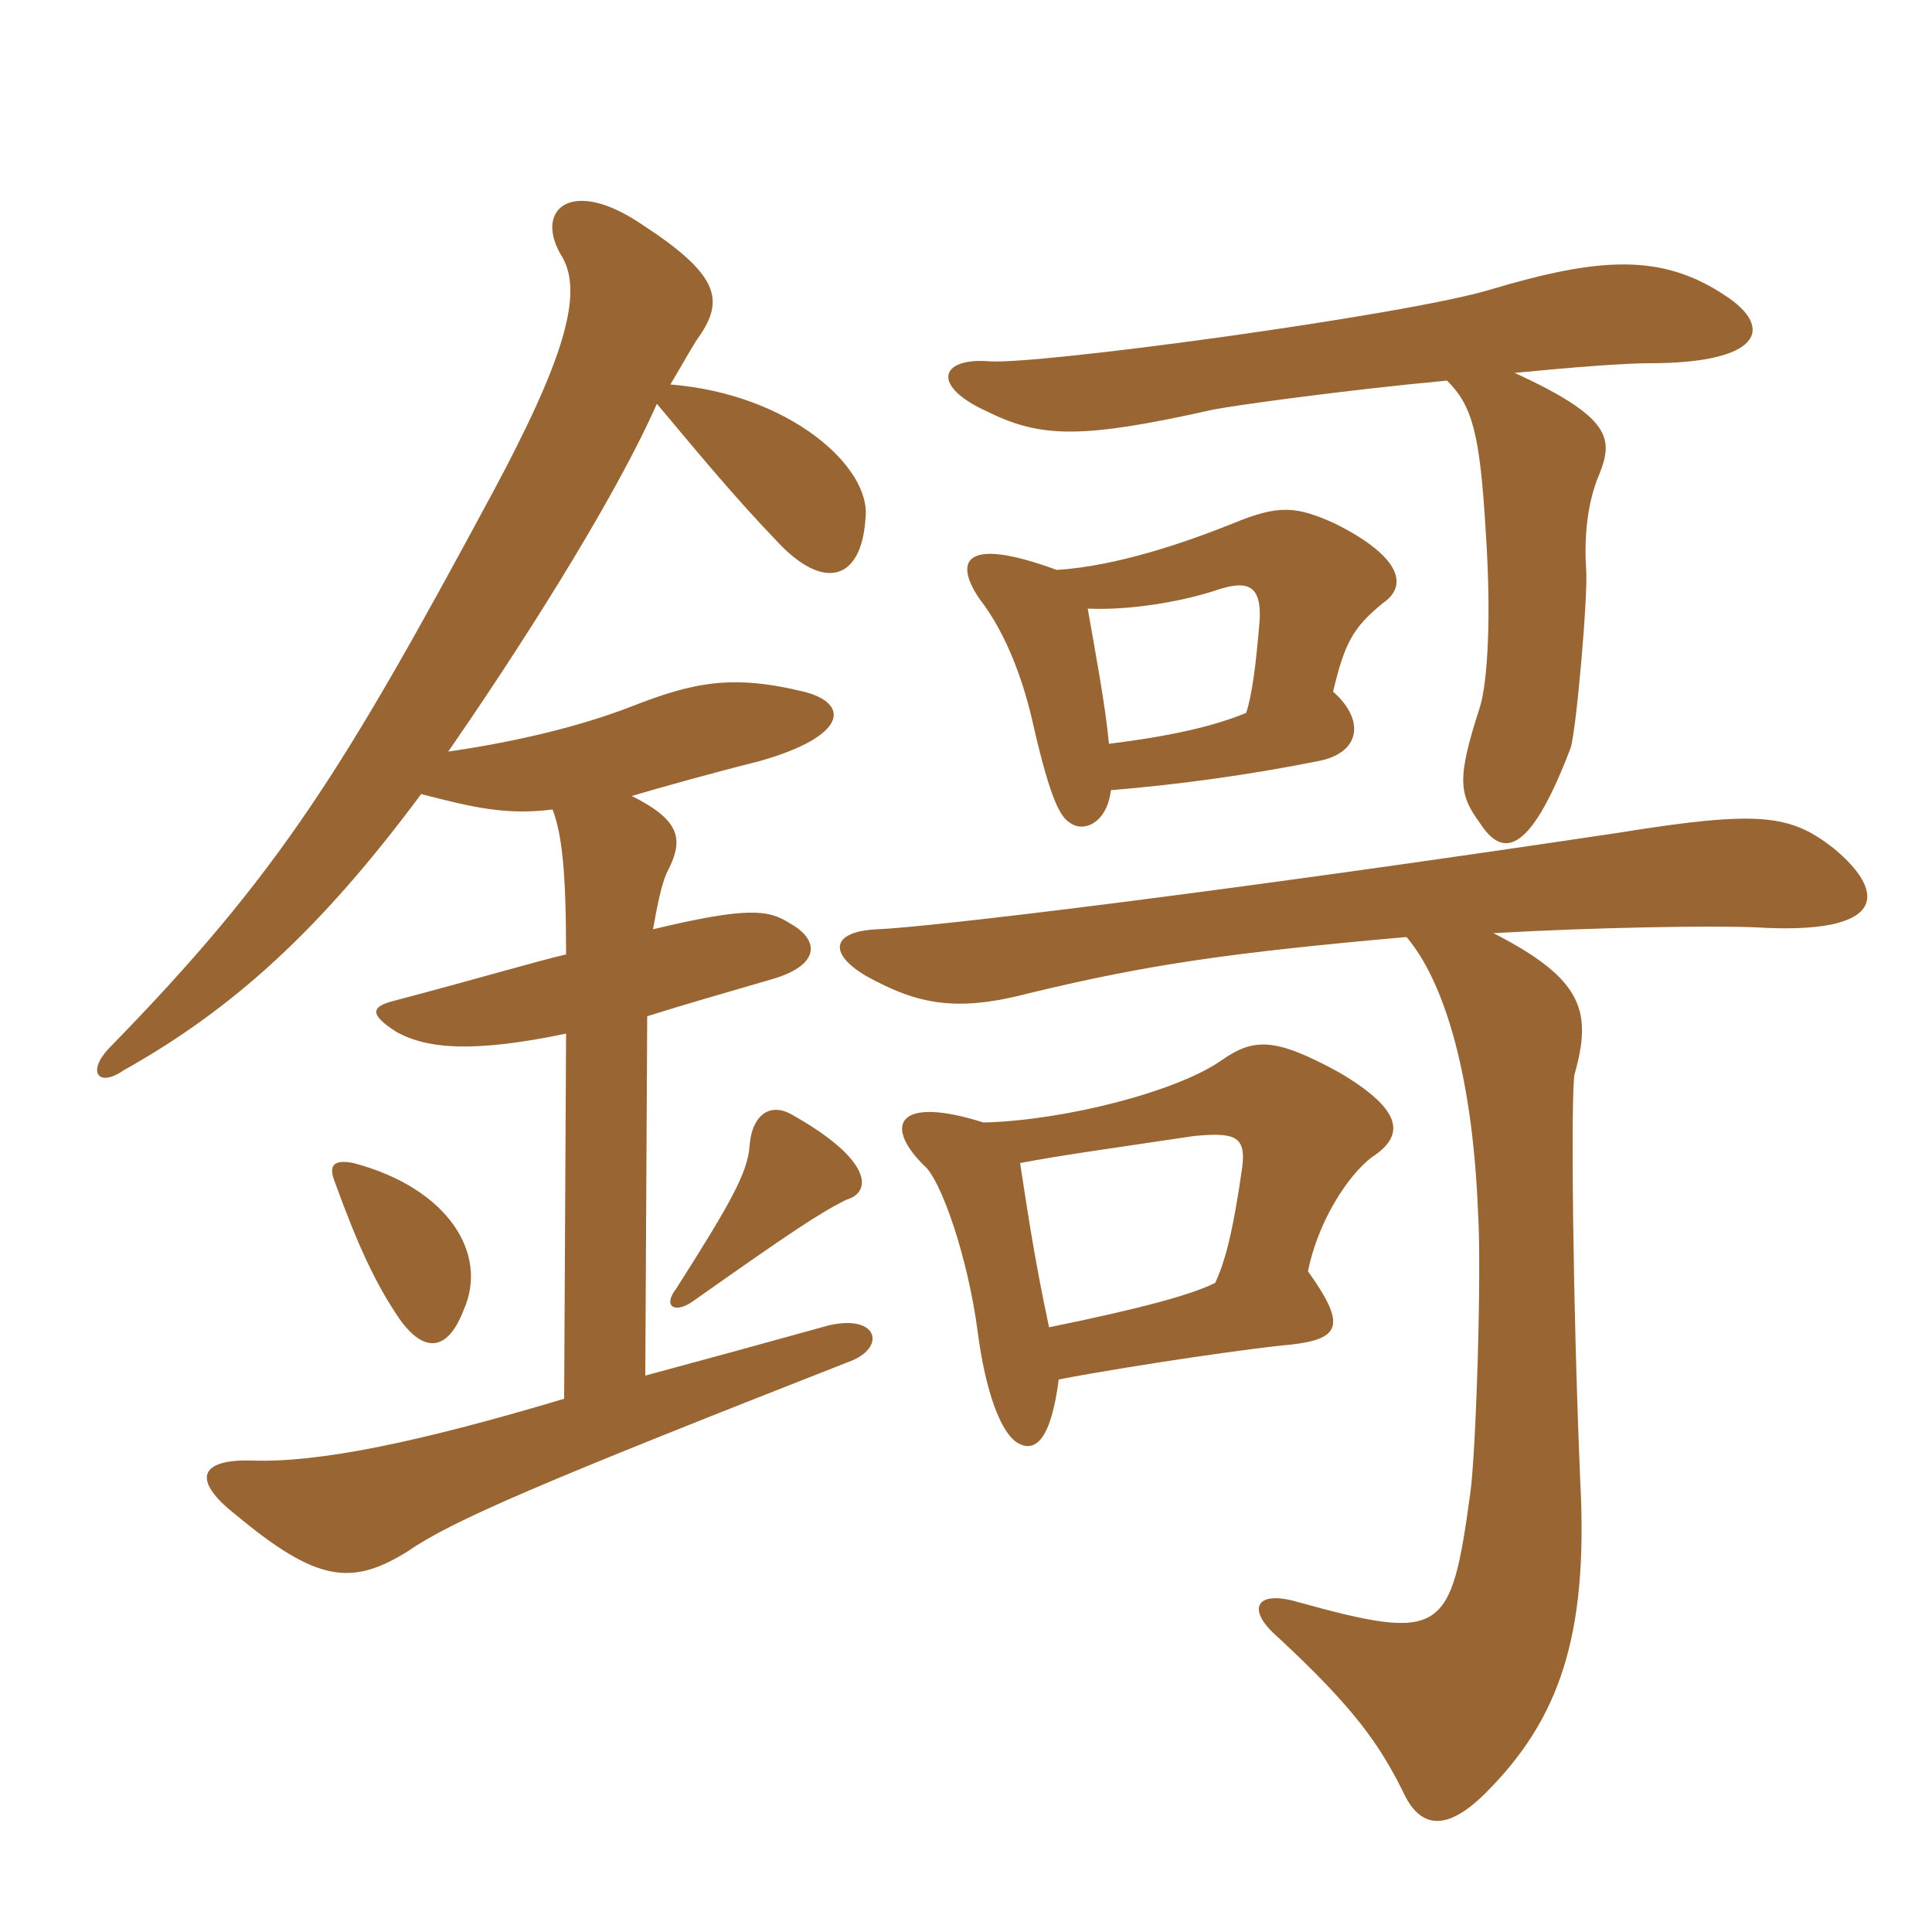 <svg xmlns="http://www.w3.org/2000/svg" xmlns:xlink="http://www.w3.org/1999/xlink" width="150" height="150"><path fill="#996633" padding="10" d="M81.45 103.05C80.25 97.50 79.65 93.15 79.20 90.30C82.35 89.70 85.65 89.25 92.70 88.20C95.85 87.90 96.75 88.20 96.45 90.60C95.70 95.85 95.10 97.95 94.35 99.60C92.55 100.50 88.80 101.55 81.45 103.05ZM76.35 87.15C69.75 85.05 68.55 87.30 71.70 90.45C73.05 91.50 75.15 97.65 75.90 103.35C76.50 108 77.70 111.30 79.05 112.05C80.40 112.80 81.60 111.75 82.20 107.10C88.50 105.90 98.10 104.55 100.20 104.40C104.10 103.95 104.55 102.90 101.55 98.70C102.30 94.95 104.55 91.35 106.50 89.85C109.05 88.20 109.05 86.25 103.95 83.25C99 80.55 97.35 80.55 94.80 82.35C91.35 84.75 82.65 87 76.35 87.15ZM109.20 72.75C111.90 75.90 114.30 82.80 114.75 94.05C115.05 98.55 114.60 112.80 114.15 115.95C112.65 126.90 112.05 127.50 100.65 124.35C97.50 123.45 96.75 124.95 99.15 127.05C105.15 132.60 107.10 135.45 108.90 139.05C110.25 142.05 112.35 142.20 115.35 139.20C121.05 133.50 123.30 127.05 122.70 115.20C122.10 101.10 121.95 84.75 122.25 83.40C123.60 78.60 123 76.05 115.95 72.45C123.75 72 132.90 71.85 136.35 72C146.25 72.60 146.70 69.45 142.35 65.85C139.05 63.30 136.80 62.85 125.70 64.65C93.60 69.45 72 72 68.10 72.15C64.65 72.30 64.20 73.95 67.20 75.75C71.25 78 74.25 78.60 79.95 77.10C89.25 74.85 95.70 73.95 109.20 72.75ZM86.10 57.75C85.80 54.60 85.05 50.70 84.45 47.25C87.45 47.40 91.35 46.80 94.20 45.90C96.75 45 97.95 45.30 97.80 48.15C97.50 51.75 97.20 54 96.75 55.35C94.20 56.40 90.90 57.15 86.10 57.75ZM82.05 44.25C74.70 41.55 74.10 43.65 76.05 46.50C78.15 49.20 79.50 52.95 80.25 56.40C81.60 62.25 82.35 63.45 83.10 63.90C84.15 64.65 85.95 63.90 86.25 61.35C91.65 60.90 97.05 60.15 102.30 59.10C105.60 58.50 106.05 55.95 103.50 53.70C104.40 49.95 105 48.75 107.40 46.80C109.35 45.45 108.75 43.20 103.65 40.65C100.65 39.30 99.30 39.15 95.70 40.65C91.95 42.15 86.70 43.95 82.05 44.25ZM112.35 29.55C114.30 31.50 114.90 33.60 115.35 41.25C115.80 47.85 115.50 52.95 114.90 54.90C113.10 60.45 113.25 61.65 114.90 63.90C116.55 66.45 118.65 66.75 121.95 58.05C122.40 56.55 123.30 46.20 123.15 44.25C123 42 123.15 39.15 124.20 36.75C125.25 34.05 125.10 32.40 117.60 28.95C122.25 28.50 126.15 28.20 128.10 28.20C136.65 28.20 137.85 25.50 133.95 22.95C129 19.65 124.20 19.95 115.65 22.50C109.20 24.45 80.55 28.35 76.80 28.05C72.90 27.75 72.30 30 76.65 31.95C80.85 34.05 84.15 34.05 94.20 31.80C95.70 31.50 104.25 30.30 112.35 29.55ZM36 101.70C37.95 97.35 34.80 92.25 27.45 90.30C25.95 90 25.50 90.45 25.95 91.65C27.75 96.60 29.10 99.60 31.05 102.45C33 105.15 34.80 104.85 36 101.70ZM65.70 93.15C67.80 92.55 67.65 90 61.50 86.55C59.70 85.50 58.35 86.70 58.20 88.95C58.05 91.05 56.70 93.45 52.50 100.05C51.45 101.40 52.35 102 53.70 101.10C61.35 95.70 63.60 94.20 65.70 93.15ZM49.05 61.80C51.60 61.05 55.35 60 58.95 59.10C65.85 57.15 66 54.60 62.40 53.70C56.85 52.35 53.85 52.95 48.90 54.90C45 56.40 40.05 57.60 34.80 58.35C39.90 51 47.55 39.15 51 31.35C54.15 35.10 56.85 38.40 60.30 42C63.90 45.90 66.90 45.15 67.20 40.20C67.65 36.30 61.35 30.60 52.05 29.85C52.95 28.35 53.85 26.70 54.30 26.10C56.25 23.25 55.80 21.30 49.80 17.40C44.25 13.65 41.40 16.35 43.65 19.95C45.30 22.80 43.80 27.90 38.25 38.25C26.70 59.70 21.75 67.80 8.40 81.45C6.75 83.25 7.65 84.45 9.60 83.10C18.15 78.30 24.90 72.15 32.70 61.65C36.75 62.70 39.30 63.30 42.90 62.85C43.65 64.80 43.95 67.80 43.95 74.10C41.40 74.70 37.95 75.75 30.60 77.70C28.80 78.15 28.65 78.75 30.75 80.10C33.15 81.45 36.75 81.75 43.95 80.25L43.80 108.60C32.25 112.05 24.75 113.55 19.65 113.40C15.45 113.25 14.85 114.90 18.30 117.60C24.60 122.85 27.30 123.15 31.65 120.45C35.10 118.05 42.15 115.05 65.85 105.75C68.85 104.70 68.25 102 64.35 102.90C58.95 104.40 54 105.75 50.10 106.80L50.25 78.90C53.10 78 56.25 77.10 59.85 76.05C63.60 75 63.75 73.05 61.35 71.70C59.70 70.65 58.20 70.35 50.70 72.15C51 70.50 51.30 68.85 51.75 67.80C53.10 65.25 52.95 63.75 49.05 61.80Z"/></svg>